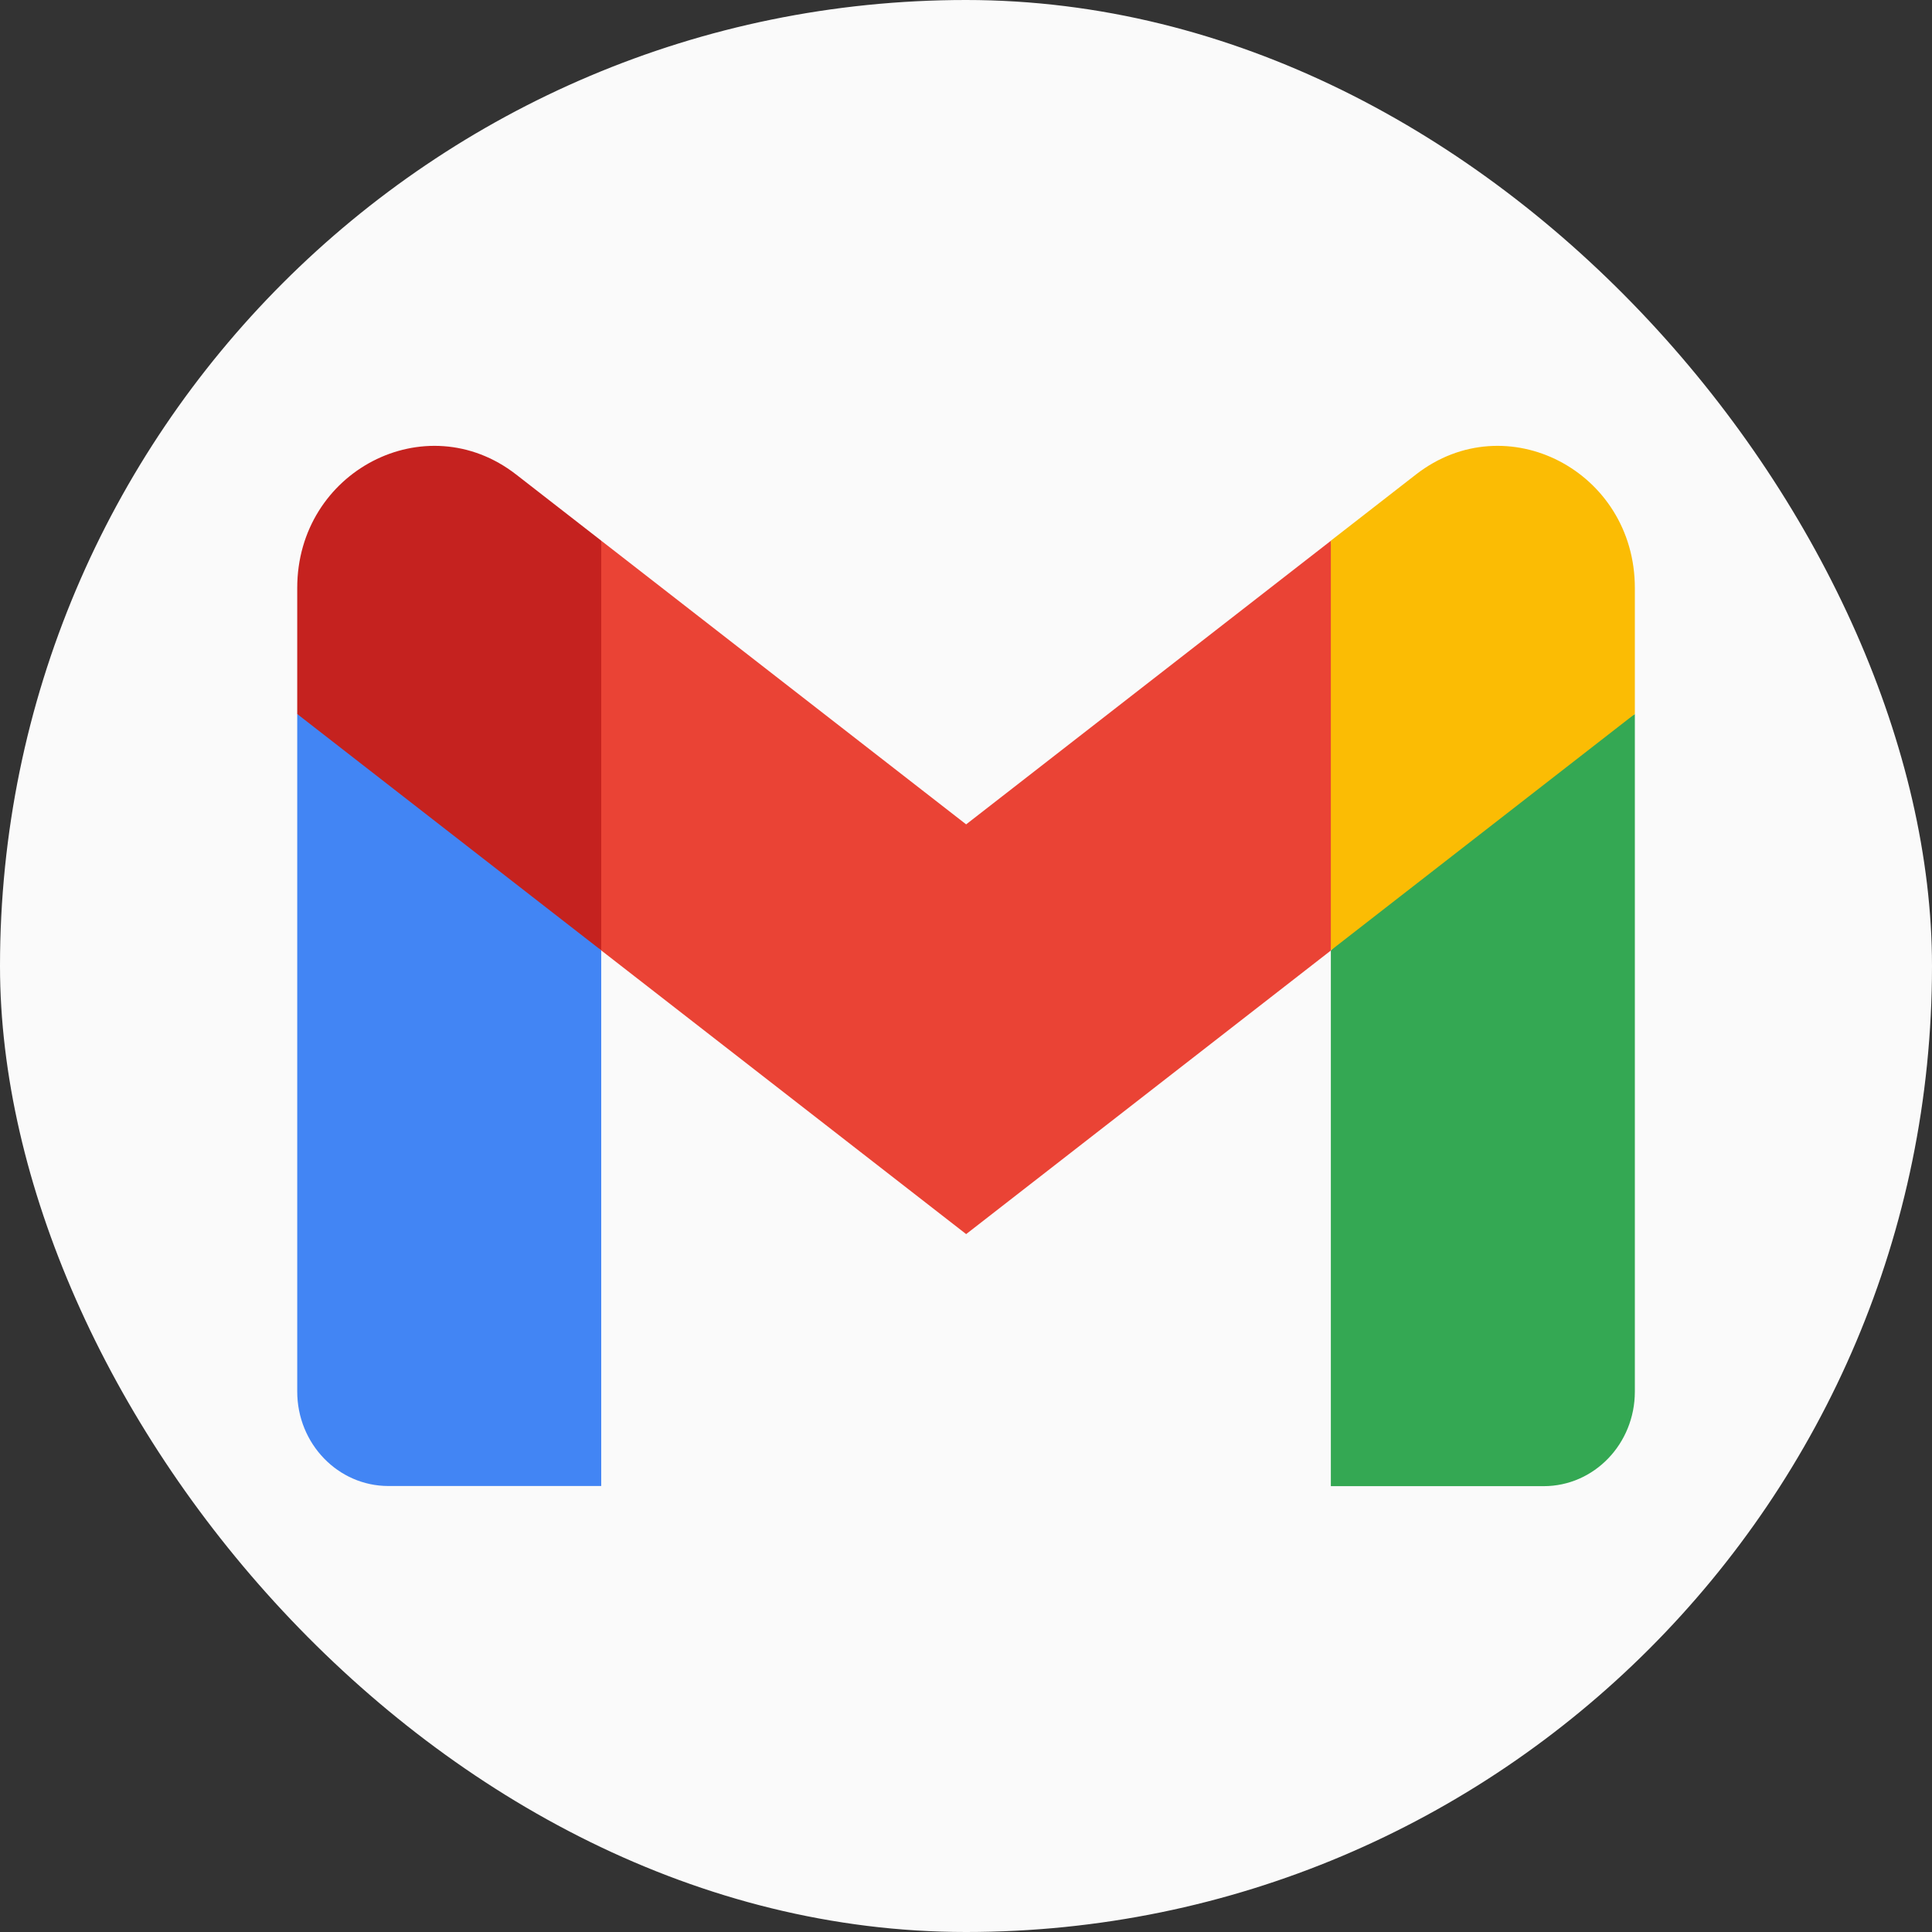 <svg width="26" height="26" viewBox="0 0 26 26" fill="none" xmlns="http://www.w3.org/2000/svg">
<rect x="0" y="0" width="26" height="26" fill="#333333" stroke="none"/>
<rect width="26" height="26" rx="13" fill="#FAFAFA"/>
<path d="M8.091 19.998V12.788L5.934 10.743L4 9.607V18.726C4 19.43 4.55 19.998 5.227 19.998H8.091Z" fill="#4285F4"/>
<path d="M17.91 20H20.774C21.453 20 22.001 19.43 22.001 18.728V9.609L19.81 10.91L17.91 12.79V20Z" fill="#34A853"/>
<path d="M8.092 12.791L7.799 9.974L8.092 7.277L13.002 11.094L17.911 7.277L18.239 9.828L17.911 12.791L13.002 16.608L8.092 12.791Z" fill="#EA4335"/>
<path d="M17.91 7.276V12.789L22.001 9.608V7.912C22.001 6.339 20.269 5.442 19.056 6.385L17.91 7.276Z" fill="#FBBC04"/>
<path d="M4 9.609L5.882 11.072L8.091 12.789V7.276L6.945 6.385C5.73 5.442 4 6.339 4 7.912V9.608V9.609Z" fill="#C5221F"/>
</svg>
